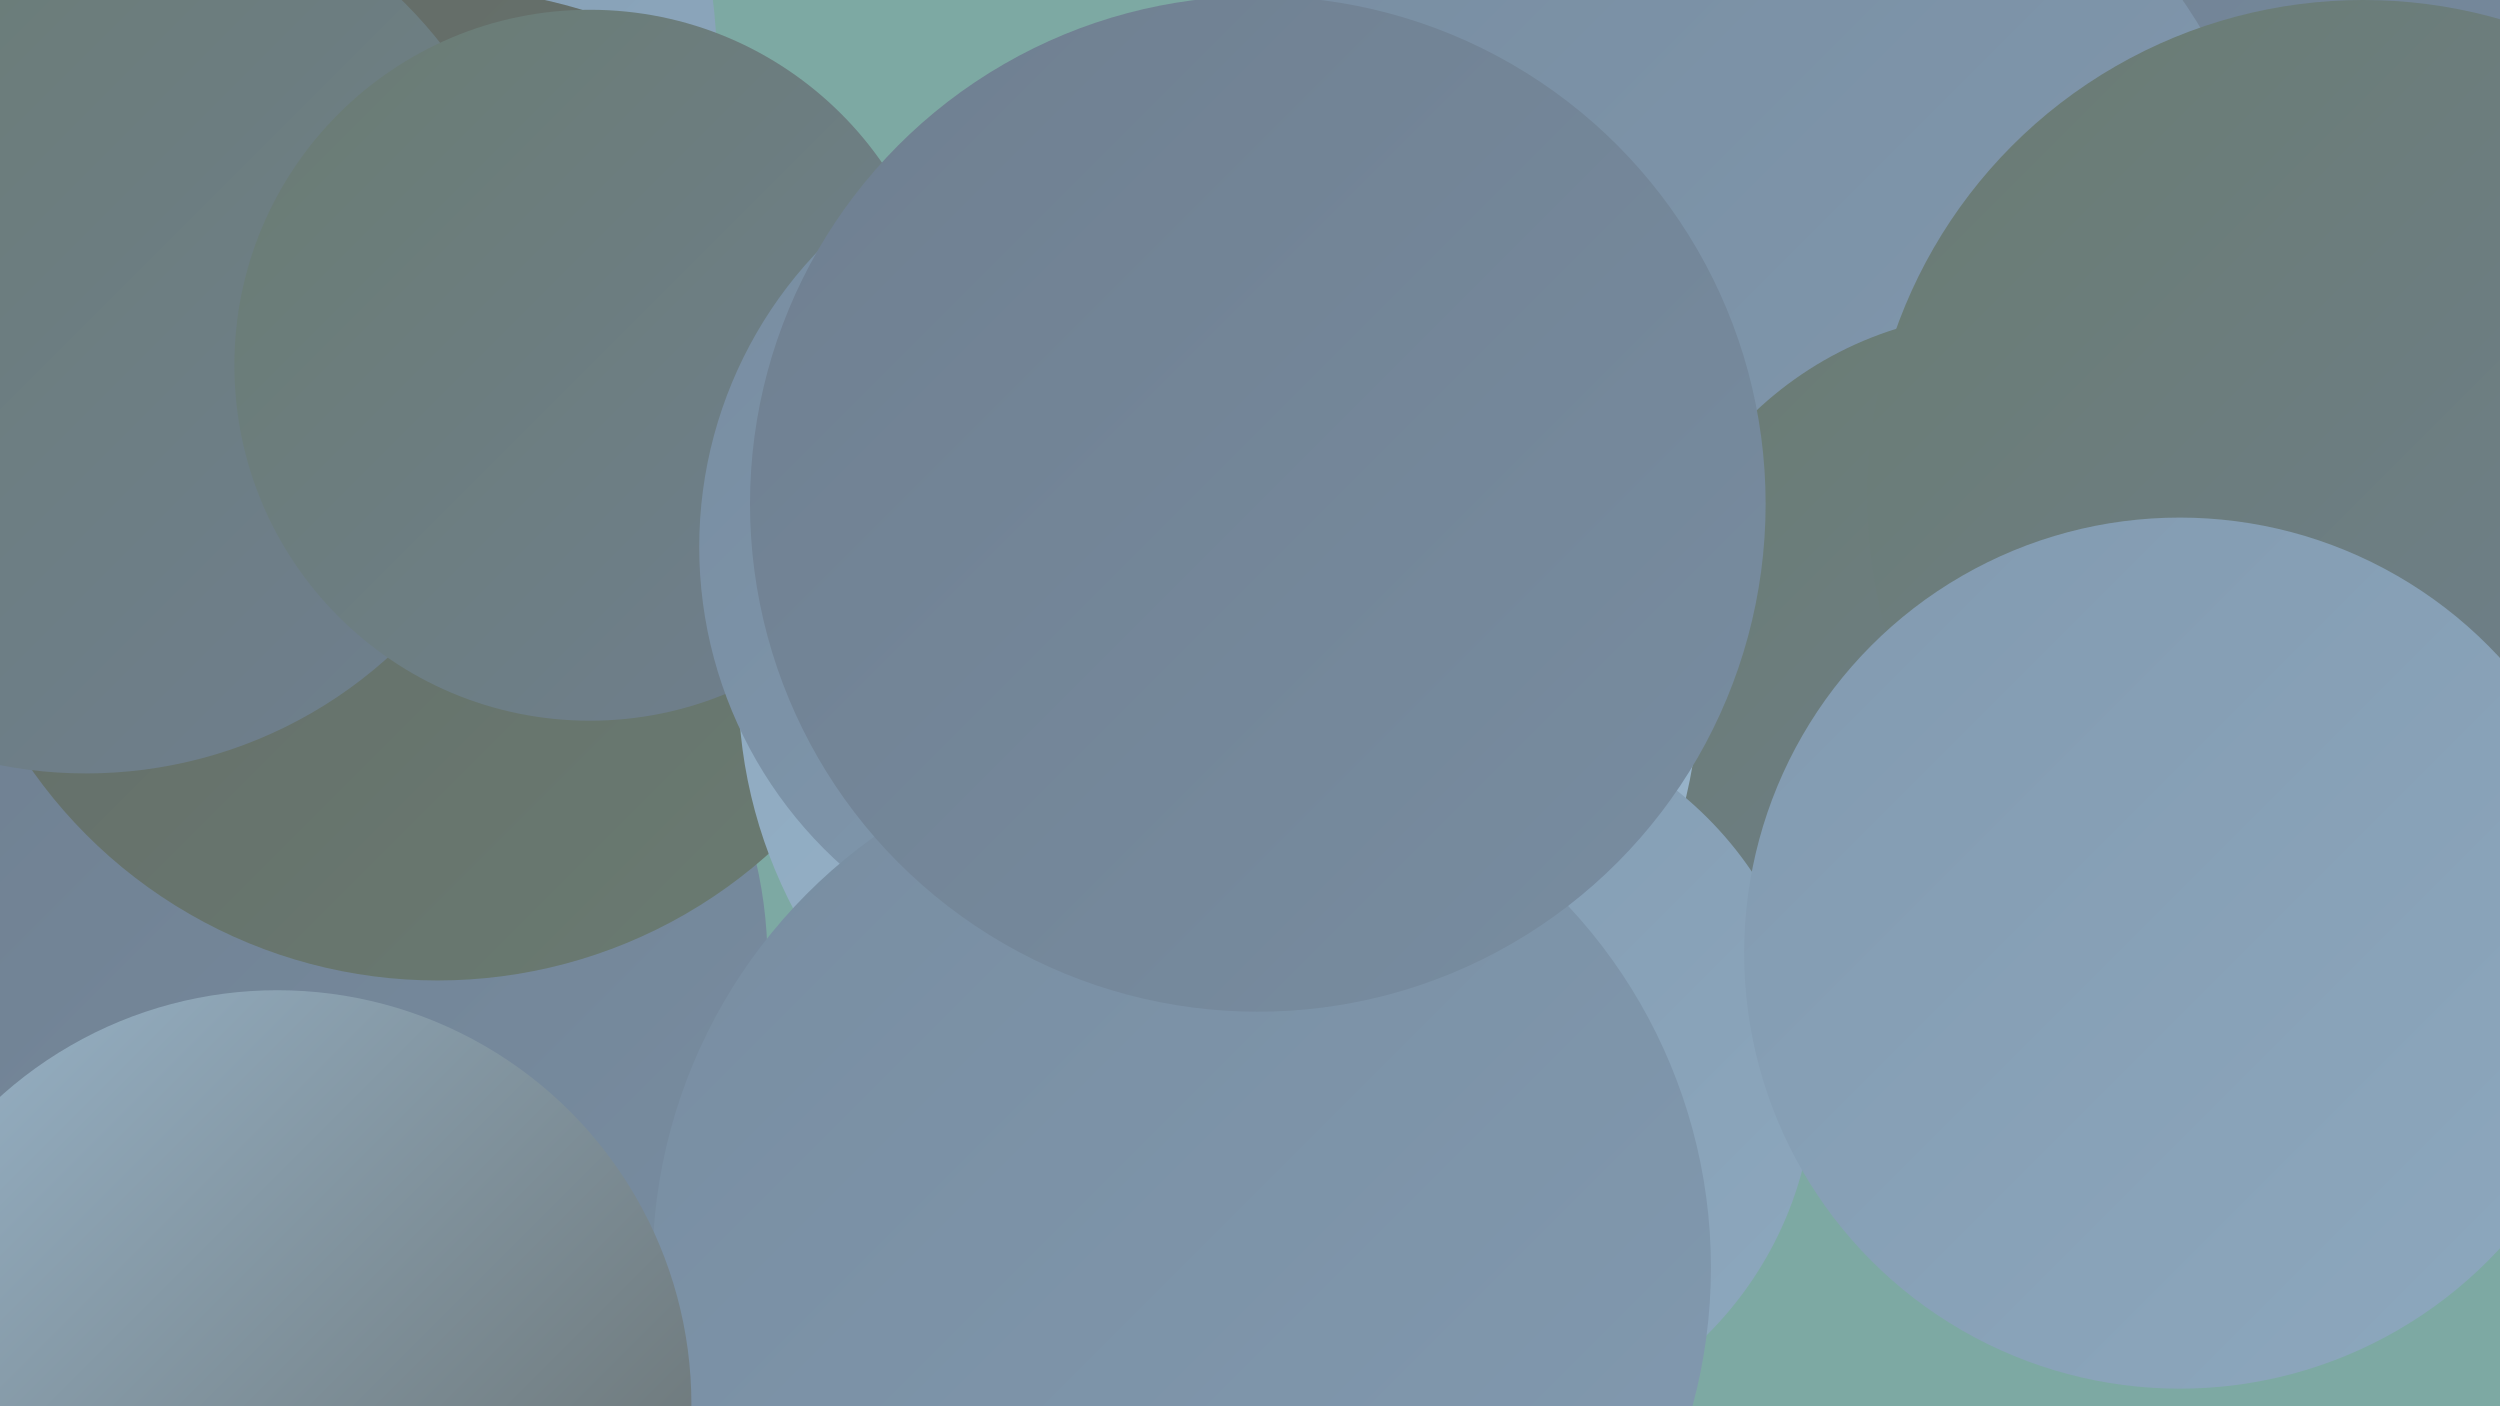 <?xml version="1.0" encoding="UTF-8"?><svg width="1280" height="720" xmlns="http://www.w3.org/2000/svg"><defs><linearGradient id="grad0" x1="0%" y1="0%" x2="100%" y2="100%"><stop offset="0%" style="stop-color:#636966;stop-opacity:1" /><stop offset="100%" style="stop-color:#6a7c72;stop-opacity:1" /></linearGradient><linearGradient id="grad1" x1="0%" y1="0%" x2="100%" y2="100%"><stop offset="0%" style="stop-color:#6a7c72;stop-opacity:1" /><stop offset="100%" style="stop-color:#6f7f90;stop-opacity:1" /></linearGradient><linearGradient id="grad2" x1="0%" y1="0%" x2="100%" y2="100%"><stop offset="0%" style="stop-color:#6f7f90;stop-opacity:1" /><stop offset="100%" style="stop-color:#788da1;stop-opacity:1" /></linearGradient><linearGradient id="grad3" x1="0%" y1="0%" x2="100%" y2="100%"><stop offset="0%" style="stop-color:#788da1;stop-opacity:1" /><stop offset="100%" style="stop-color:#829ab0;stop-opacity:1" /></linearGradient><linearGradient id="grad4" x1="0%" y1="0%" x2="100%" y2="100%"><stop offset="0%" style="stop-color:#829ab0;stop-opacity:1" /><stop offset="100%" style="stop-color:#8da8be;stop-opacity:1" /></linearGradient><linearGradient id="grad5" x1="0%" y1="0%" x2="100%" y2="100%"><stop offset="0%" style="stop-color:#8da8be;stop-opacity:1" /><stop offset="100%" style="stop-color:#99b5cb;stop-opacity:1" /></linearGradient><linearGradient id="grad6" x1="0%" y1="0%" x2="100%" y2="100%"><stop offset="0%" style="stop-color:#99b5cb;stop-opacity:1" /><stop offset="100%" style="stop-color:#636966;stop-opacity:1" /></linearGradient></defs><rect width="1280" height="720" fill="#7da9a3" /><circle cx="163" cy="493" r="230" fill="url(#grad2)" /><circle cx="109" cy="32" r="258" fill="url(#grad4)" /><circle cx="898" cy="53" r="244" fill="url(#grad6)" /><circle cx="624" cy="331" r="215" fill="url(#grad3)" /><circle cx="224" cy="248" r="254" fill="url(#grad0)" /><circle cx="869" cy="423" r="184" fill="url(#grad2)" /><circle cx="949" cy="184" r="242" fill="url(#grad3)" /><circle cx="44" cy="165" r="231" fill="url(#grad1)" /><circle cx="1049" cy="139" r="271" fill="url(#grad2)" /><circle cx="891" cy="156" r="275" fill="url(#grad3)" /><circle cx="302" cy="187" r="182" fill="url(#grad1)" /><circle cx="1026" cy="345" r="185" fill="url(#grad1)" /><circle cx="624" cy="351" r="246" fill="url(#grad5)" /><circle cx="1210" cy="254" r="254" fill="url(#grad1)" /><circle cx="577" cy="280" r="219" fill="url(#grad3)" /><circle cx="742" cy="551" r="187" fill="url(#grad4)" /><circle cx="605" cy="649" r="271" fill="url(#grad3)" /><circle cx="644" cy="258" r="260" fill="url(#grad2)" /><circle cx="142" cy="719" r="212" fill="url(#grad6)" /><circle cx="1116" cy="488" r="223" fill="url(#grad4)" /></svg>